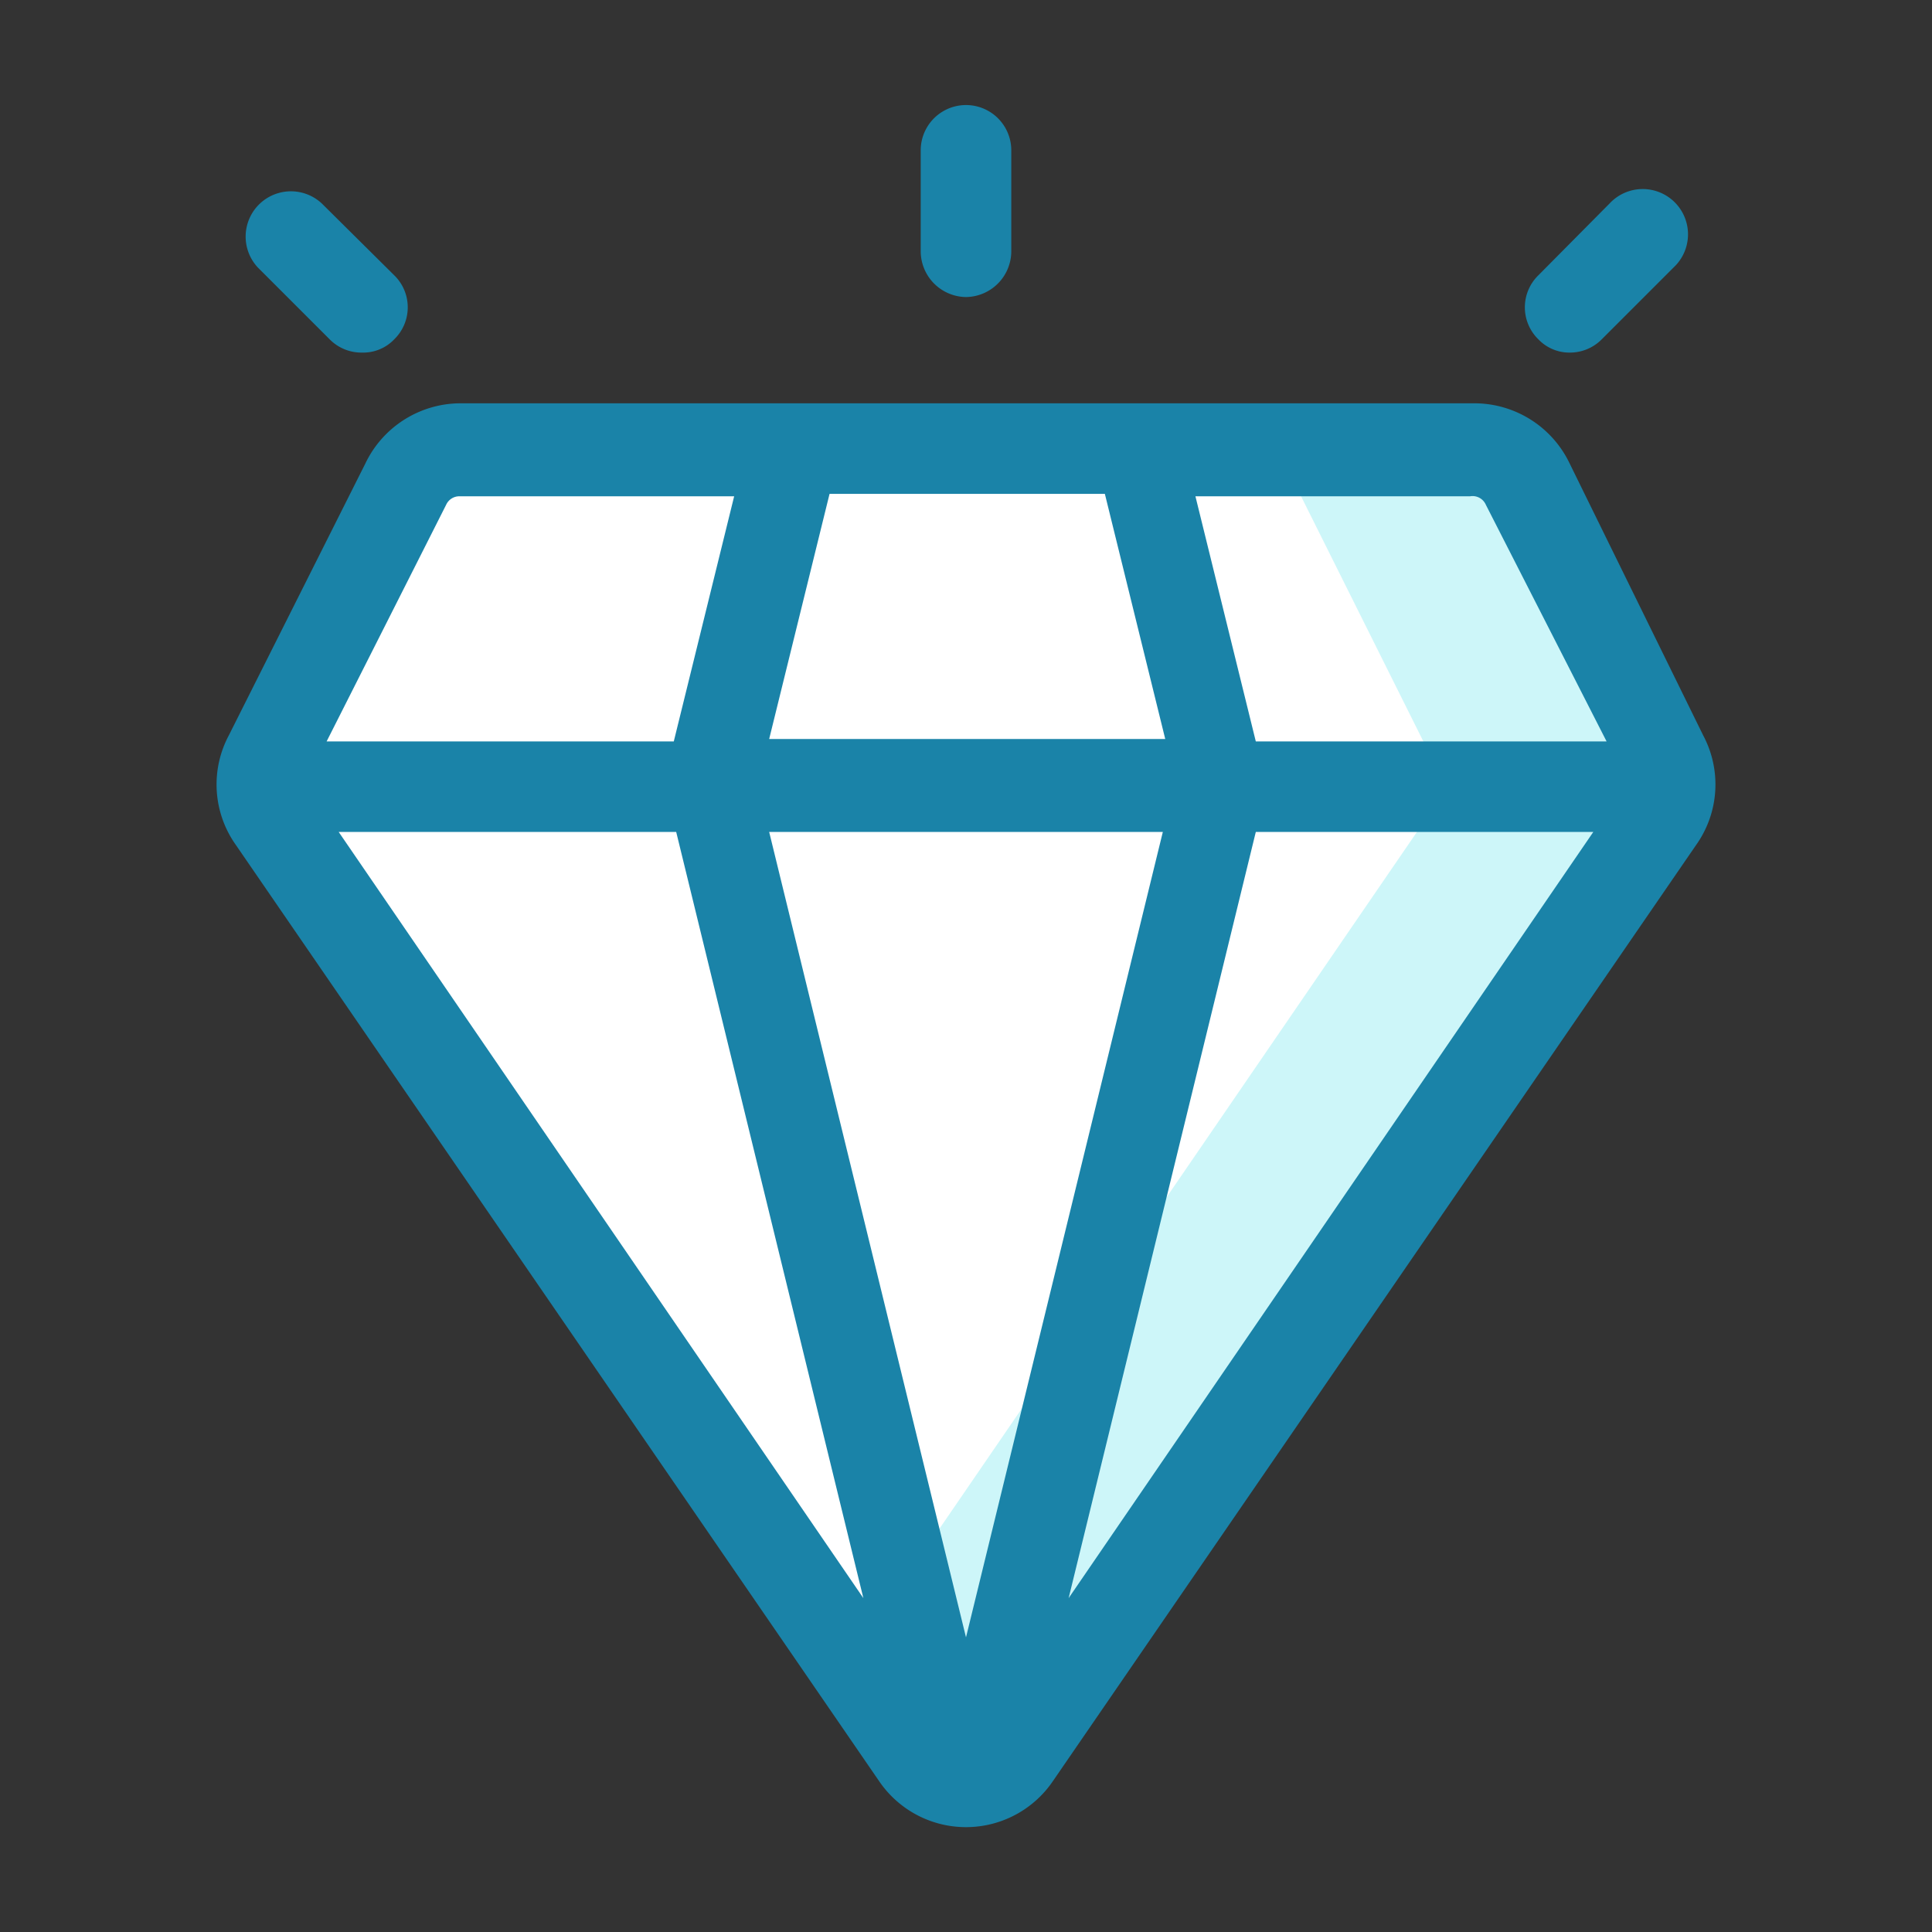 <svg xmlns="http://www.w3.org/2000/svg" viewBox="0 0 32 32" id="premium"><rect x="0" y="0" width="32" height="32" fill="#333333" stroke="none"/><g><path fill="#fff" d="M27.48,13.53,16.82,29.08a1,1,0,0,1-1.64,0L4.52,13.53a1,1,0,0,1-.06-1L6.72,8a1,1,0,0,1,.89-.55H24.39a1,1,0,0,1,.89.55l2.26,4.5A1,1,0,0,1,27.48,13.53Z"></path><path fill="#cdf6f9" d="M27.48,13.53,16.82,29.08a1,1,0,0,1-1.64,0l-1.1-1.6,9.56-13.95a1,1,0,0,0,.06-1L21.44,8a1,1,0,0,0-.89-.55h3.84a1,1,0,0,1,.89.55l2.26,4.5A1,1,0,0,1,27.48,13.53Z"></path><path fill="#1a83a8" d="M26 5.84a.74.74 0 0 0 .53-.22l1.19-1.19a.75.75 0 1 0-1.06-1.06L25.48 4.56a.74.74 0 0 0 0 1.06A.71.71 0 0 0 26 5.84zM5.46 5.62A.74.74 0 0 0 6 5.84a.71.71 0 0 0 .53-.22.74.74 0 0 0 0-1.06L5.33 3.37A.75.75 0 0 0 4.27 4.43zM16 4.92a.76.76 0 0 0 .75-.75V2.49a.75.75 0 0 0-1.5 0V4.17A.76.76 0 0 0 16 4.92zM28.21 12.18L26 7.68a1.75 1.75 0 0 0-1.56-1H7.61a1.75 1.75 0 0 0-1.56 1l-2.26 4.5A1.73 1.73 0 0 0 3.91 14L14.56 29.5a1.74 1.74 0 0 0 2.88 0L28.09 14A1.73 1.73 0 0 0 28.21 12.18zm-9.91-4l1 4.06H12.74l1-4.06zM16 27.12L12.74 13.78h6.52zM11.2 13.78l3.1 12.69L5.61 13.78zm9.6 0h5.59L17.7 26.47zm3.81-5.42l2 3.92H20.8l-1-4.06h4.55A.24.24 0 0 1 24.61 8.36zm-17.22 0a.24.24 0 0 1 .22-.14h4.55l-1 4.06H5.41z"></path></g></svg>